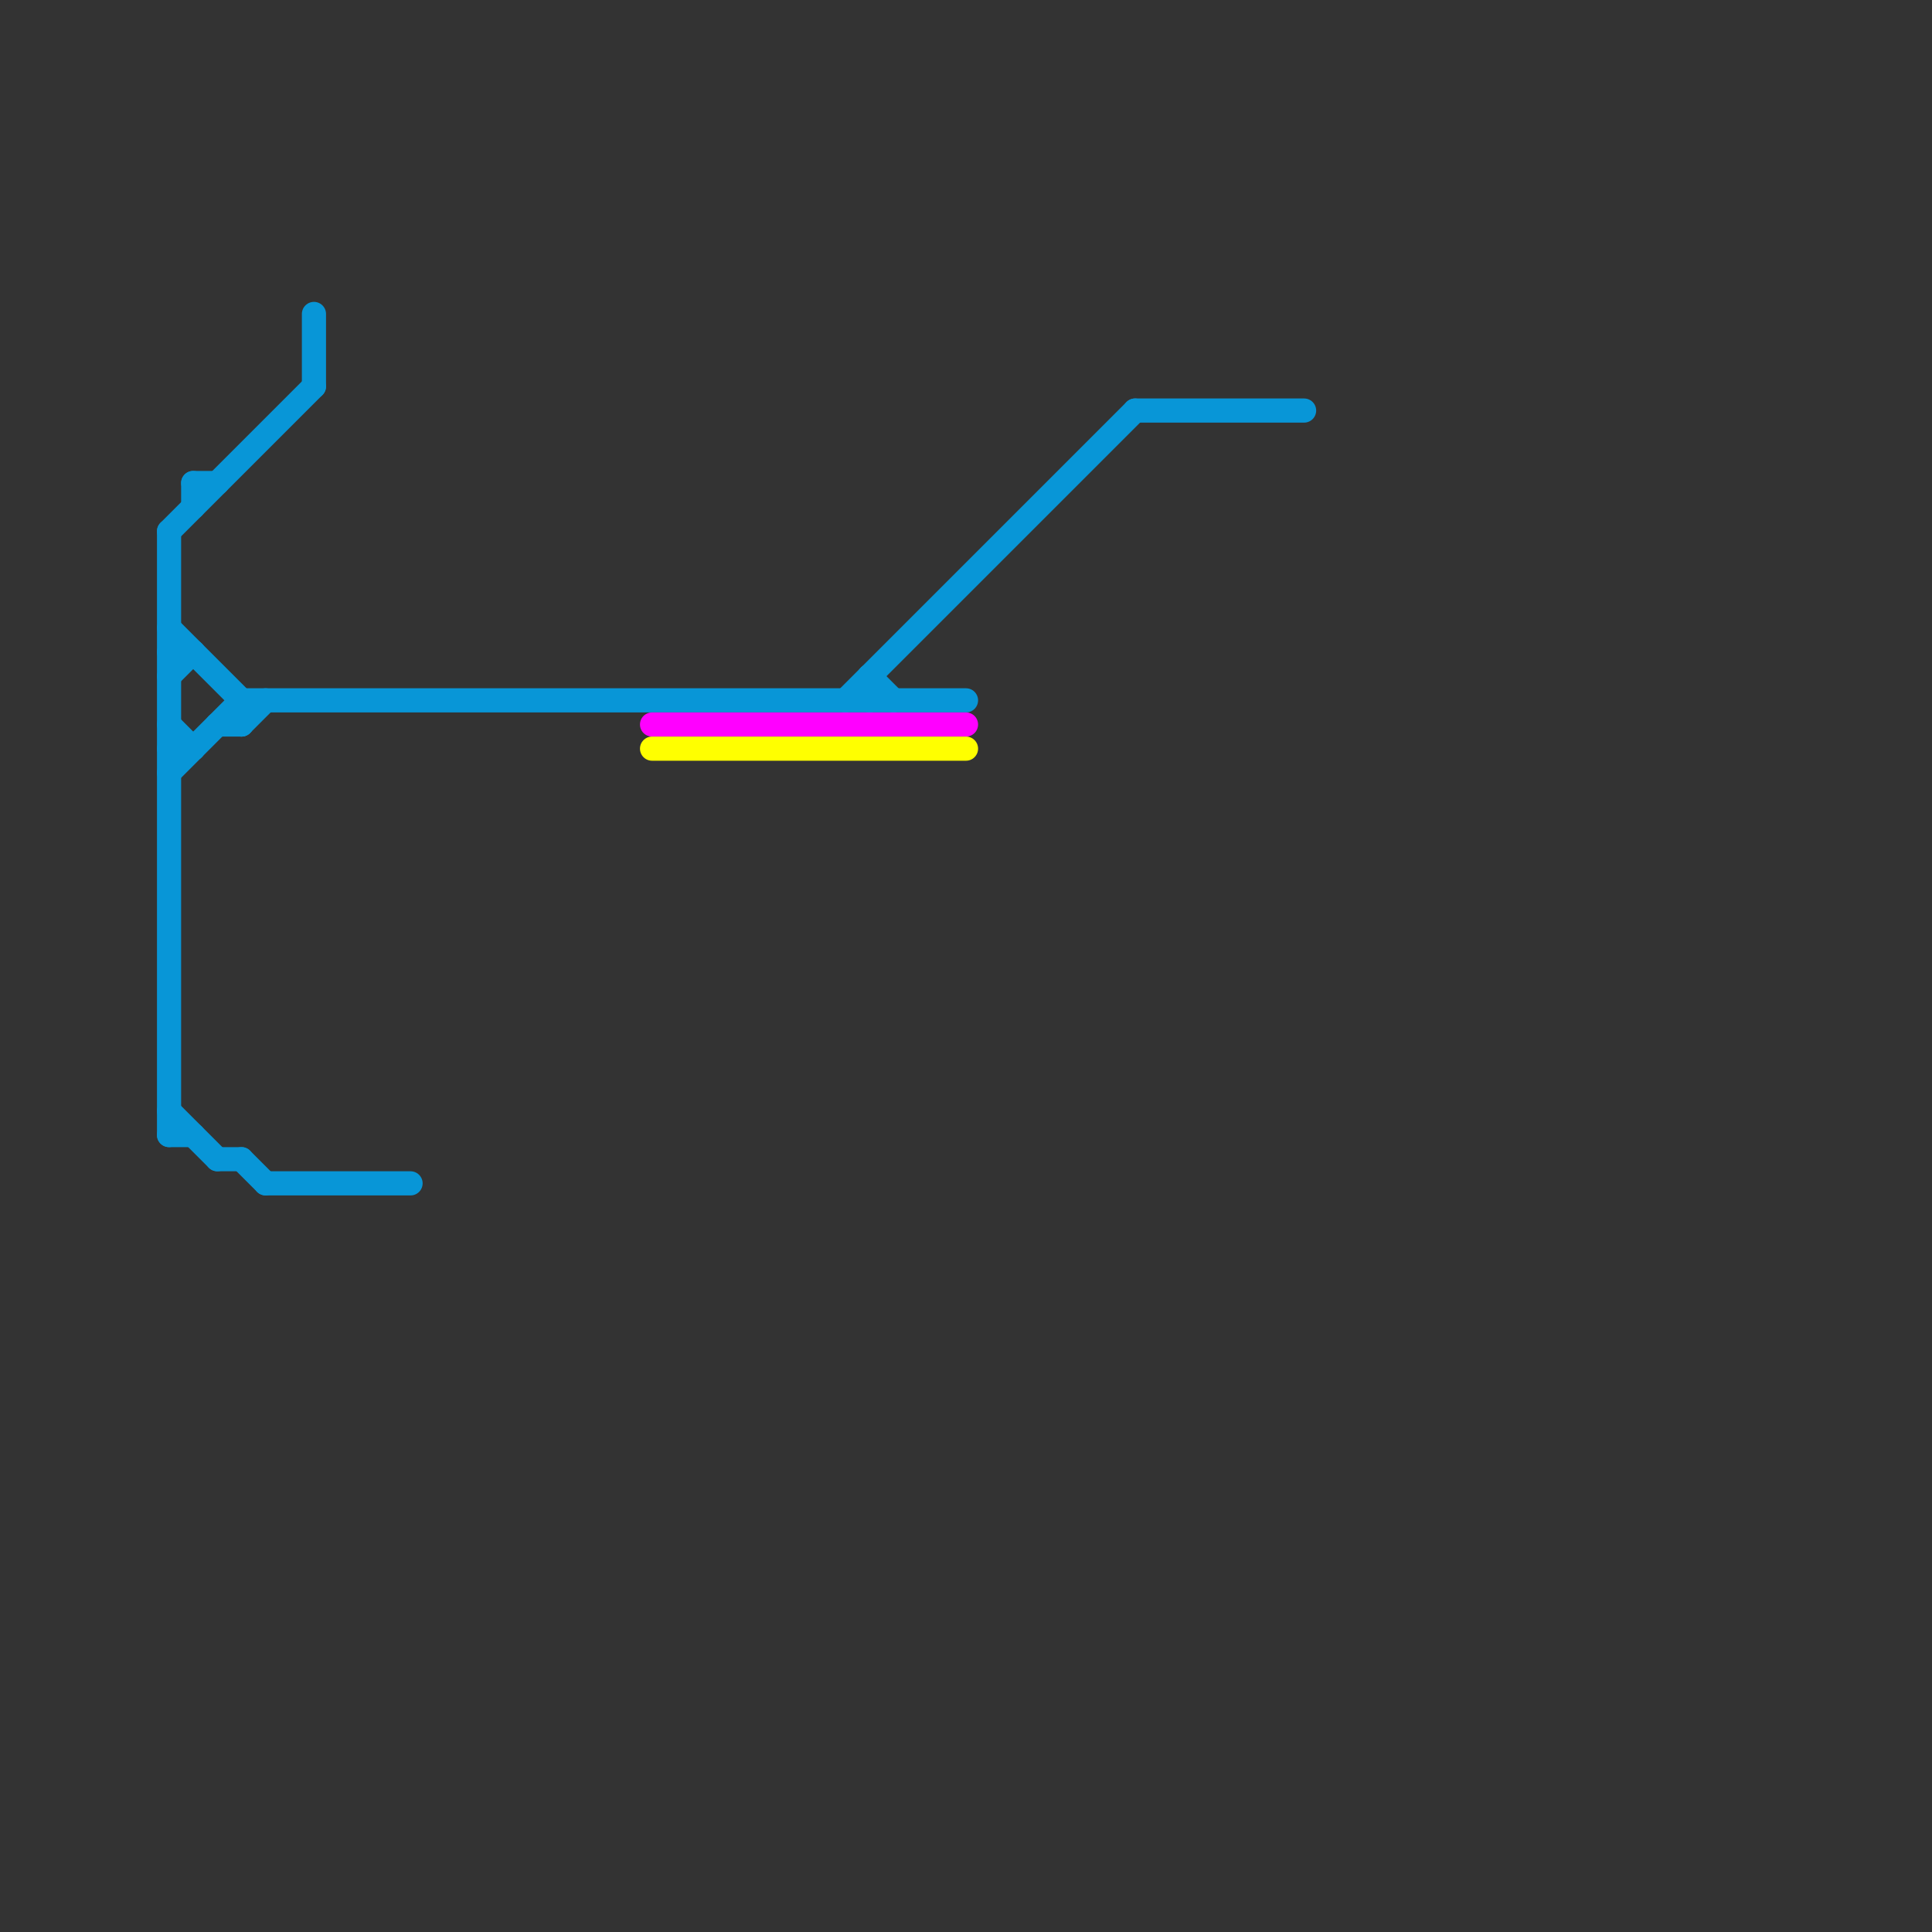 
<svg version="1.1" xmlns="http://www.w3.org/2000/svg" viewBox="0 0 80 80">
<rect x="0" y="0" width="80" height="80" fill="#333333" stroke="none"/>
<style>text { font: 1px Helvetica; font-weight: 600; white-space: pre; dominant-baseline: central; } line { stroke-width: 1; fill: none; stroke-linecap: round; stroke-linejoin: round; } .c0 { stroke: #0896d7 } .c1 { stroke: #ff00ff } .c2 { stroke: #ffff00 }</style><defs><g id="wm-xf"><circle r="1.2" fill="#000"/><circle r="0.9" fill="#fff"/><circle r="0.6" fill="#000"/><circle r="0.3" fill="#fff"/></g><g id="wm"><circle r="0.6" fill="#000"/><circle r="0.3" fill="#fff"/></g></defs><line class="c0" x1="10" y1="48" x2="11" y2="49"/><line class="c0" x1="36" y1="28" x2="37" y2="29"/><line class="c0" x1="7" y1="26" x2="10" y2="29"/><line class="c0" x1="7" y1="22" x2="13" y2="16"/><line class="c0" x1="47" y1="17" x2="54" y2="17"/><line class="c0" x1="35" y1="29" x2="47" y2="17"/><line class="c0" x1="7" y1="30" x2="8" y2="31"/><line class="c0" x1="10" y1="30" x2="11" y2="29"/><line class="c0" x1="10" y1="29" x2="40" y2="29"/><line class="c0" x1="8" y1="20" x2="9" y2="20"/><line class="c0" x1="7" y1="27" x2="8" y2="27"/><line class="c0" x1="36" y1="28" x2="36" y2="29"/><line class="c0" x1="7" y1="47" x2="8" y2="47"/><line class="c0" x1="9" y1="48" x2="10" y2="48"/><line class="c0" x1="10" y1="29" x2="10" y2="30"/><line class="c0" x1="8" y1="20" x2="8" y2="21"/><line class="c0" x1="11" y1="49" x2="17" y2="49"/><line class="c0" x1="7" y1="46" x2="9" y2="48"/><line class="c0" x1="7" y1="28" x2="8" y2="27"/><line class="c0" x1="13" y1="13" x2="13" y2="16"/><line class="c0" x1="9" y1="30" x2="10" y2="30"/><line class="c0" x1="7" y1="32" x2="10" y2="29"/><line class="c0" x1="7" y1="22" x2="7" y2="47"/><line class="c0" x1="7" y1="31" x2="8" y2="31"/><line class="c1" x1="27" y1="30" x2="40" y2="30"/><line class="c2" x1="27" y1="31" x2="40" y2="31"/>
</svg>

